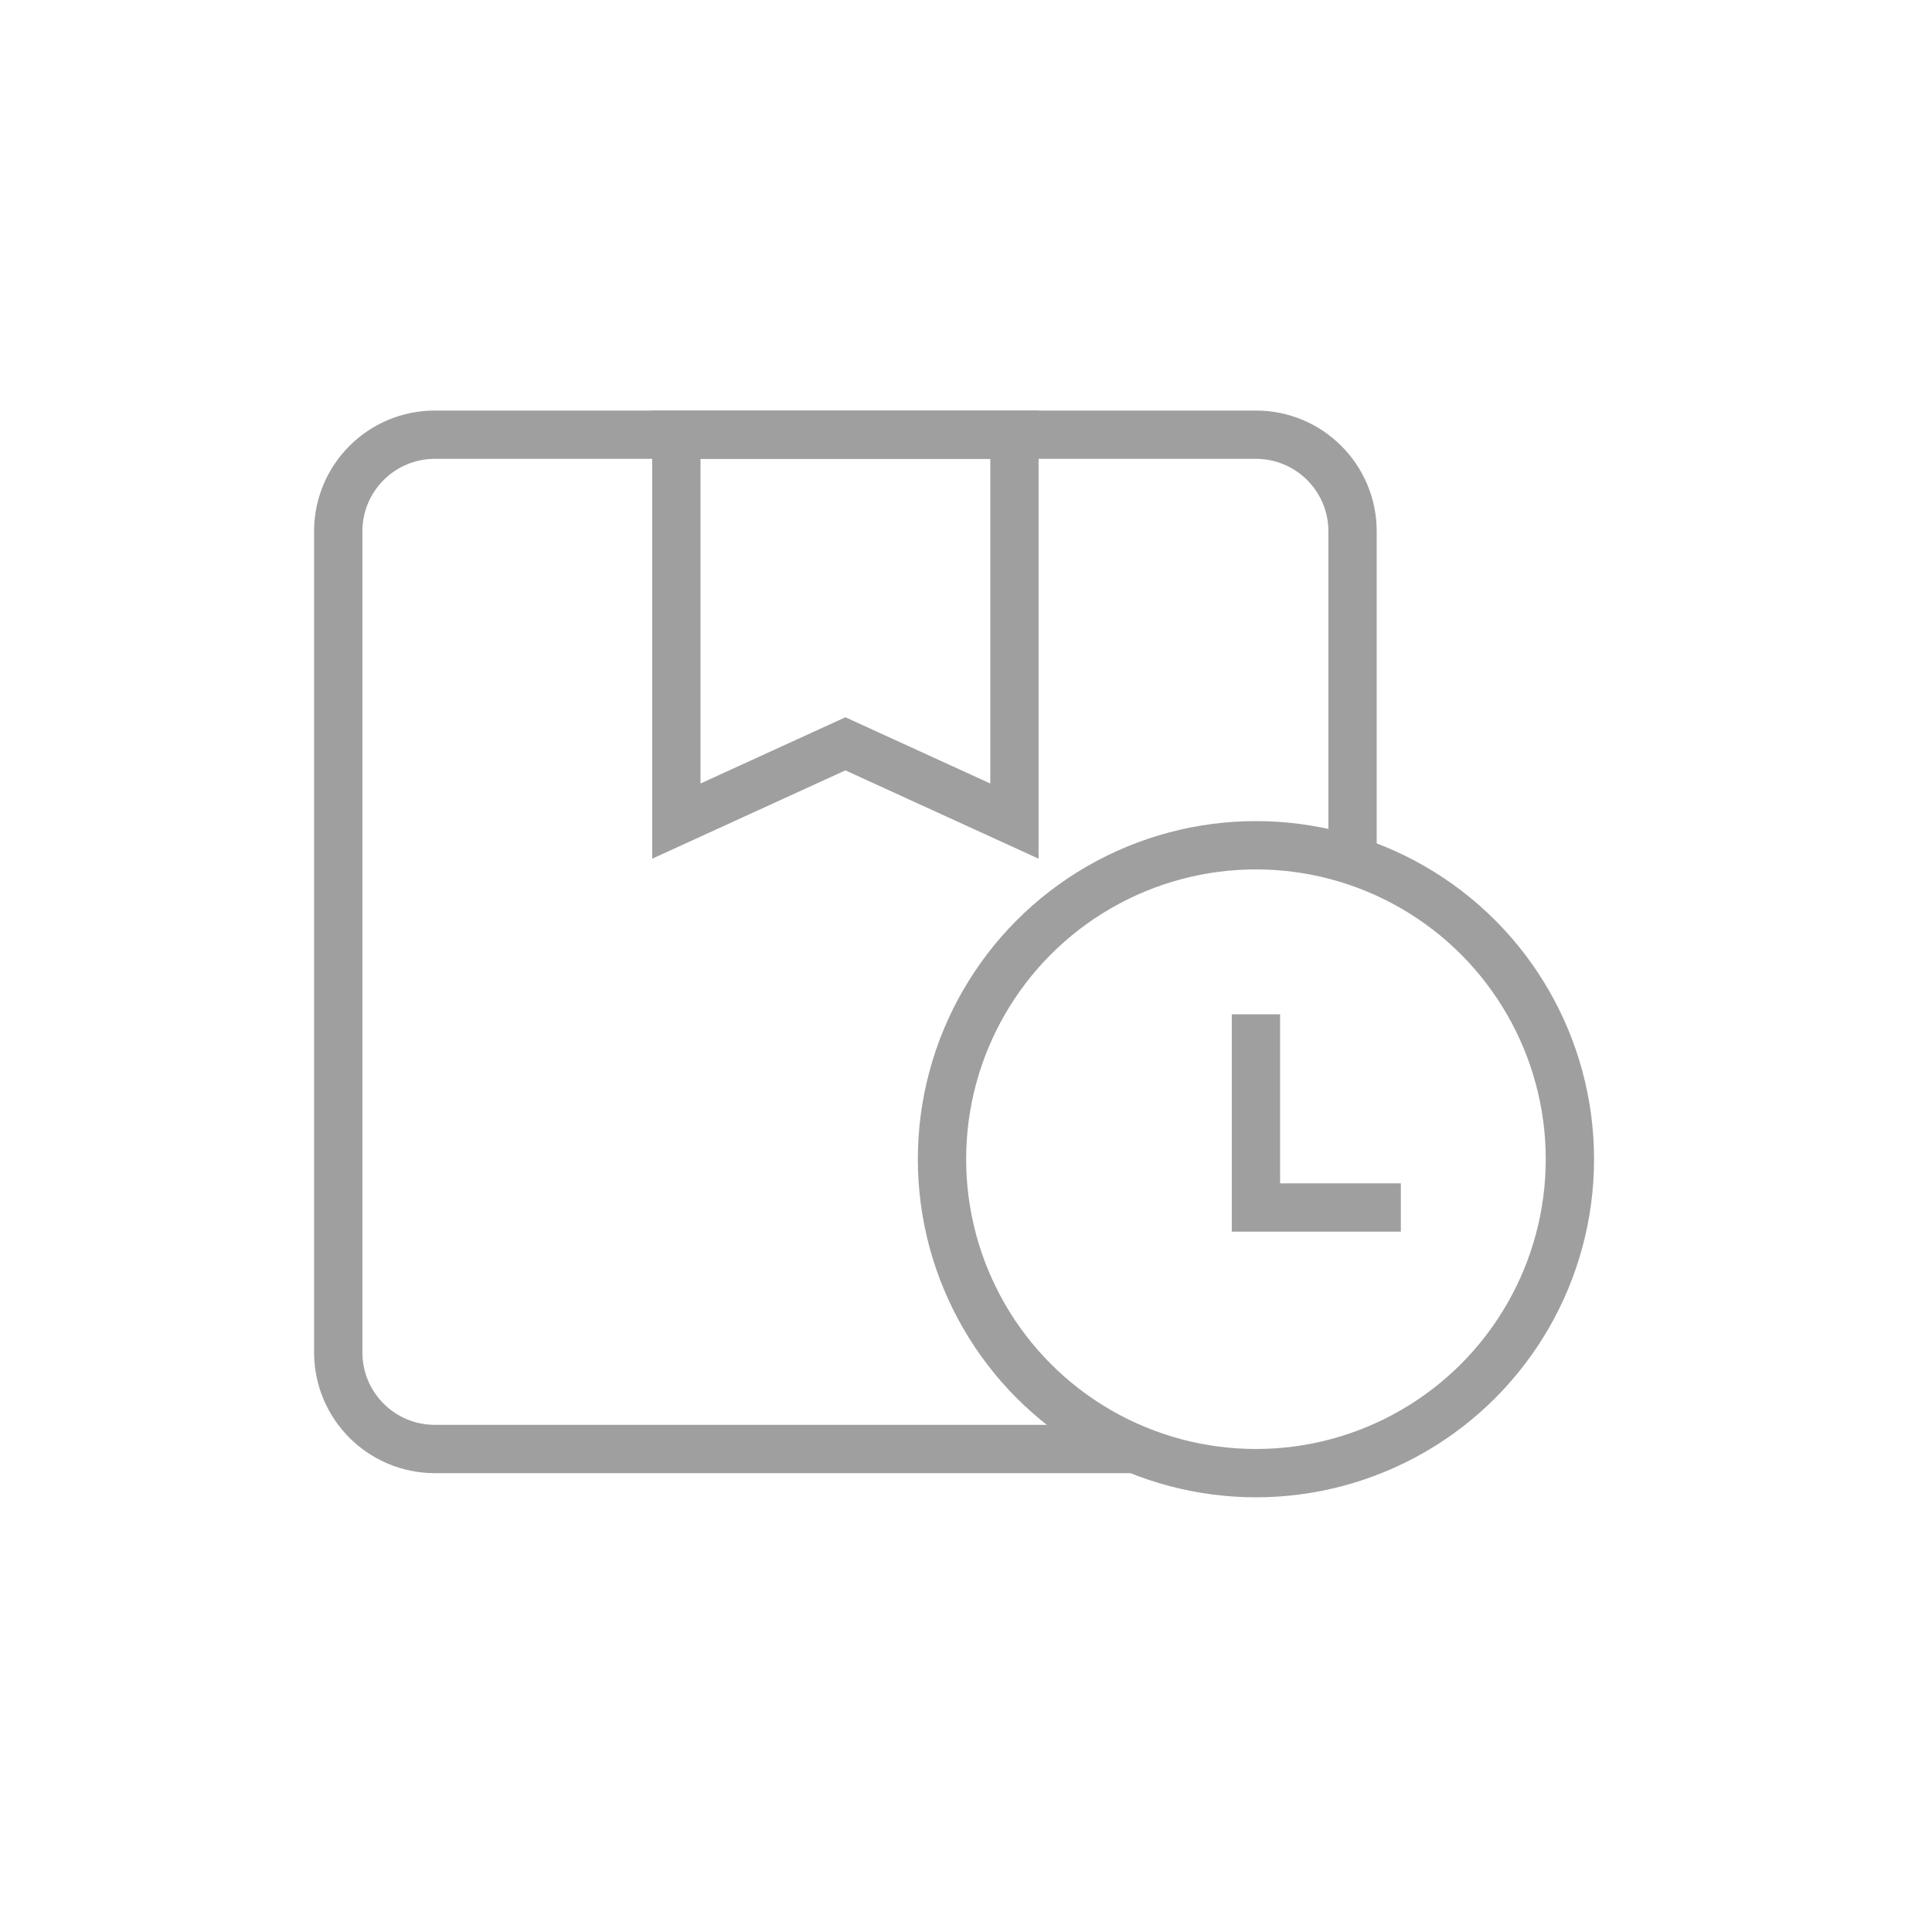 <svg width="40" height="40" viewBox="0 0 40 40" fill="none" xmlns="http://www.w3.org/2000/svg">
<path d="M28.003 18V11C28.003 9.895 27.108 9 26.003 9H9.003C7.898 9 7.003 9.895 7.003 11V28C7.003 29.105 7.898 30 9.003 30H23.503" stroke="#9F9F9F"/>
<path d="M14.003 9H21.003V17L17.503 15.4L14.003 17V9Z" stroke="#9F9F9F" strokeLinejoin="round"/>
<circle cx="26.003" cy="24" r="6.5" stroke="#9F9F9F"/>
<path d="M26.003 21V25H29.003" stroke="#9F9F9F" strokeLinecap="round" strokeLinejoin="round"/>
</svg>
